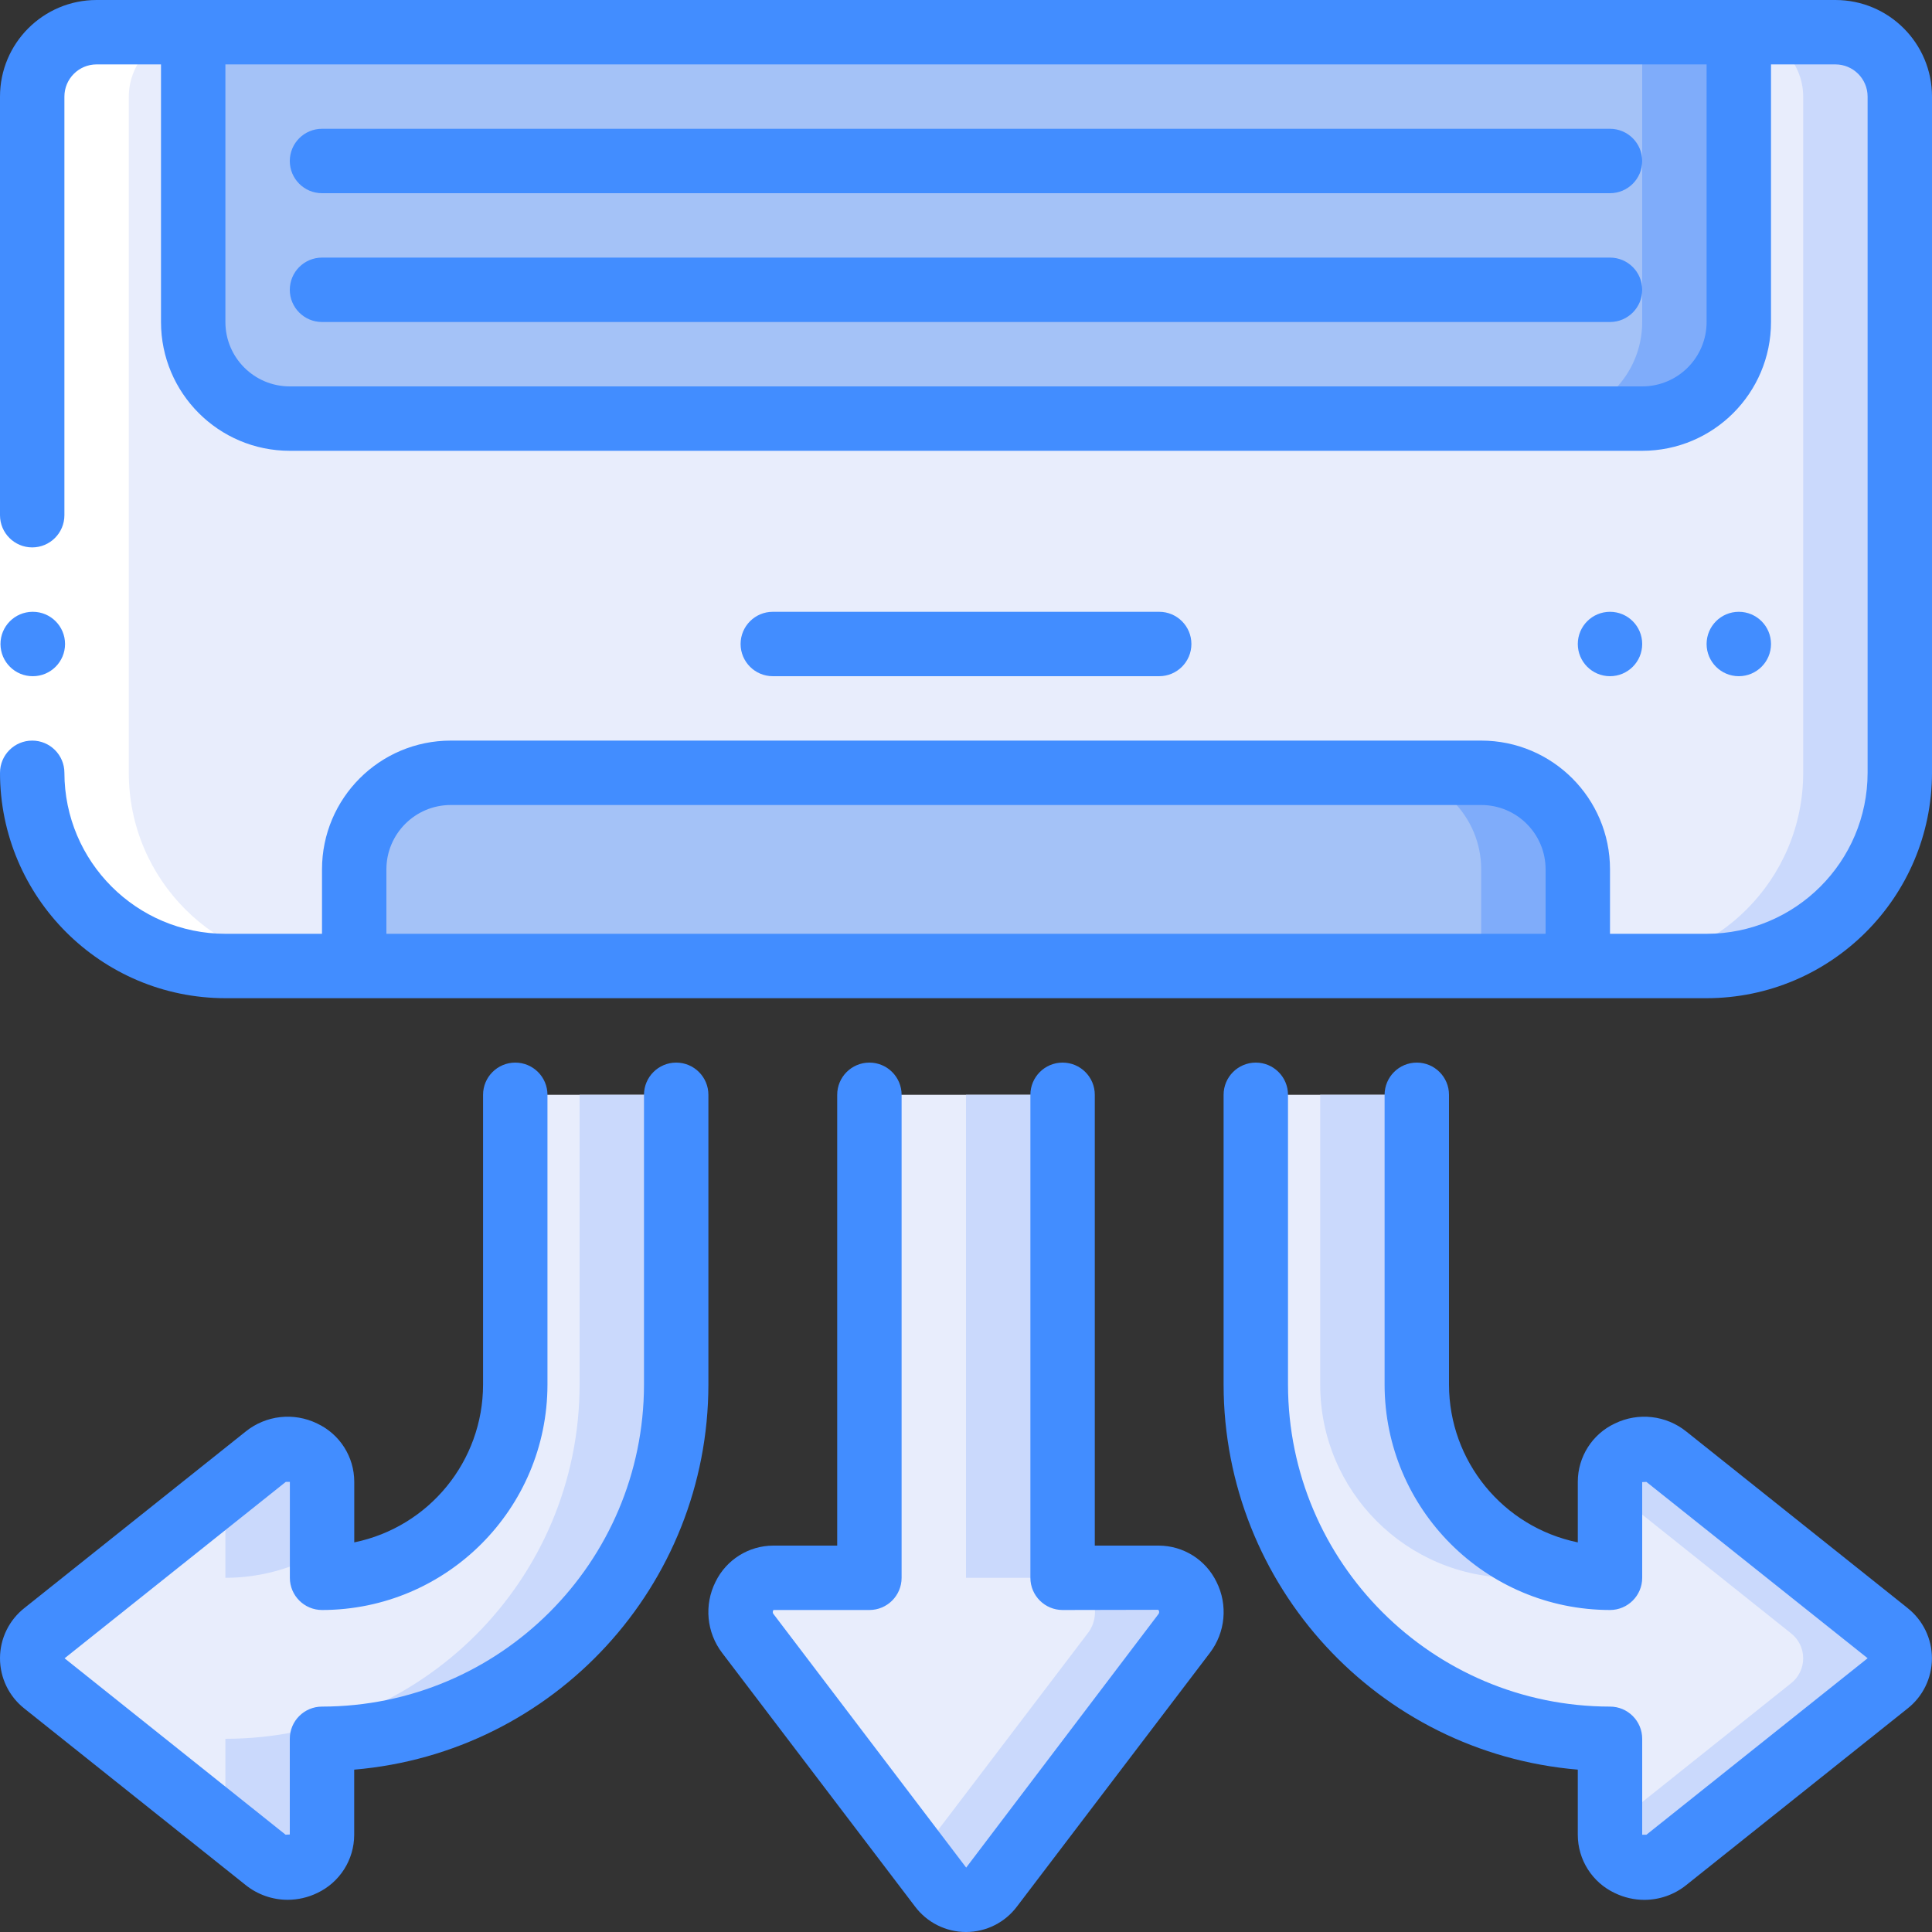 <svg height="512" viewBox="0 0 60 60" width="512" xmlns="http://www.w3.org/2000/svg"><rect x="0" y="0" width="60" height="60" fill="#333333" stroke="none"/><g id="Page-1" fill="none" fill-rule="evenodd"><g id="024---AC-Airflow" fill-rule="nonzero"><path id="Shape" d="m59 3v21c0 3.314-2.686 6-6 6h-4v-3c0-1.657-1.343-3-3-3h-32c-1.657 0-3 1.343-3 3v3h-4c-3.314 0-6-2.686-6-6v-21c.003-1.103.897-1.997 2-2h3v9c0 1.657 1.343 3 3 3h42c1.657 0 3-1.343 3-3v-9h3c1.103.003 1.997.897 2 2z" fill="#e8edfc"/><path id="Shape" d="m57 1h-3c1.103.003 1.997.897 2 2v21c0 3.314-2.686 6-6 6h3c3.314 0 6-2.686 6-6v-21c-.003-1.103-.897-1.997-2-2z" fill="#cad9fc"/><path id="Shape" d="m49 27v3h-38v-3c0-1.657 1.343-3 3-3h32c1.657 0 3 1.343 3 3z" fill="#a4c2f7"/><path id="Shape" d="m46 24h-3c1.657 0 3 1.343 3 3v3h3v-3c0-1.657-1.343-3-3-3z" fill="#7facfa"/><path id="Shape" d="m54 1v9c0 1.657-1.343 3-3 3h-42c-1.657 0-3-1.343-3-3v-9z" fill="#a4c2f7"/><path id="Shape" d="m51 1v9c0 1.657-1.343 3-3 3h3c1.657 0 3-1.343 3-3v-9z" fill="#7facfa"/><path id="Shape" d="m21 34v9c-.004 6.074-4.926 10.996-11 11v2.98c-.017.406-.263.767-.633.932-.371.165-.803.106-1.117-.152l-6.87-5.48c-.242-.186-.383-.475-.383-.78s.142-.594.383-.78l6.87-5.48c.313-.258.746-.317 1.117-.152.371.165.616.526.633.932v2.98c3.313-.003 5.997-2.687 6-6v-9z" fill="#e8edfc"/><path id="Shape" d="m18 34v9c-.004 6.074-4.926 10.996-11 11v2.763l1.25 1c.314.259.747.317 1.118.151s.616-.528.632-.934v-2.98c6.074-.004 10.996-4.926 11-11v-9z" fill="#cad9fc"/><path id="Shape" d="m7 49c1.054-0 2.089-.28 3-.811v-2.169c-.017-.406-.263-.767-.633-.932-.371-.165-.803-.106-1.117.152l-1.25 1z" fill="#cad9fc"/><path id="Shape" d="m39 34v9c.004 6.074 4.926 10.996 11 11v2.98c.017.406.263.767.633.932.371.165.803.106 1.117-.152l6.87-5.48c.242-.186.383-.475.383-.78s-.142-.594-.383-.78l-6.87-5.48c-.313-.258-.746-.317-1.117-.152-.371.165-.616.526-.633.932v2.98c-3.313-.003-5.997-2.687-6-6v-9z" fill="#e8edfc"/><path id="Shape" d="m47 49v-.811c-1.854-1.071-2.997-3.048-3-5.189v-9h-3v9c0 3.314 2.686 6 6 6z" fill="#cad9fc"/><path id="Shape" d="m58.617 50.72-6.87-5.48c-.313-.258-.746-.317-1.117-.152-.371.165-.616.526-.633.932v.217l5.62 4.483c.242.186.383.475.383.78s-.142.594-.383.78l-5.617 4.483v.217c.017.406.263.767.633.932.371.165.803.106 1.117-.152l6.87-5.48c.241-.187.383-.475.382-.781-.001-.305-.143-.593-.385-.779z" fill="#cad9fc"/><path id="Shape" d="m27 34v15h-2.987c-.4.019-.755.26-.922.624-.166.364-.115.791.133 1.105l5.986 7.871c.185.251.478.399.79.399s.605-.148.79-.399l5.986-7.872c.247-.314.298-.741.132-1.104-.166-.364-.521-.604-.921-.624h-2.987v-15z" fill="#e8edfc"/><path id="Shape" d="m35.987 49h-2.987v-15h-3v15h2.987c.4.019.755.26.922.624.166.364.115.791-.133 1.105l-5.276 6.938.71.934c.185.251.478.399.79.399s.605-.148.79-.399l5.986-7.872c.248-.314.299-.741.133-1.105-.166-.364-.522-.605-.922-.624z" fill="#cad9fc"/><path id="Shape" d="m7 30h3c-3.314 0-6-2.686-6-6v-21c.003-1.103.897-1.997 2-2h-3c-1.103.003-1.997.897-2 2v21c0 3.314 2.686 6 6 6z" fill="#fff"/><path id="Rectangle-path" d="m0 16h2v8h-2z" fill="#fff"/><g fill="#428dff"><path id="Shape" d="m1.02 21c-.552.003-1.002-.443-1.005-.995s.443-1.002.995-1.005h.01c.552 0 1 .448 1 1s-.448 1-1 1z"/><path id="Shape" d="m57 0h-54c-1.657 0-3 1.343-3 3v13c0 .552.448 1 1 1s1-.448 1-1v-13c0-.552.448-1 1-1h2v8c0 2.209 1.791 4 4 4h42c2.209 0 4-1.791 4-4v-8h2c.552 0 1 .448 1 1v21c-.003 2.76-2.24 4.997-5 5h-3v-2c0-2.209-1.791-4-4-4h-32c-2.209 0-4 1.791-4 4v2h-3c-2.76-.003-4.997-2.24-5-5 0-.552-.448-1-1-1s-1 .448-1 1c.004 3.864 3.136 6.996 7 7h46c3.864-.004 6.996-3.136 7-7v-21c0-1.657-1.343-3-3-3zm-4 10c0 1.105-.895 2-2 2h-42c-1.105 0-2-.895-2-2v-8h46zm-41 19v-2c0-1.105.895-2 2-2h32c1.105 0 2 .895 2 2v2z"/><path id="Shape" d="m36 21c.552 0 1-.448 1-1s-.448-1-1-1h-12c-.552 0-1 .448-1 1s.448 1 1 1z"/><path id="Shape" d="m10 10h40c.552 0 1-.448 1-1s-.448-1-1-1h-40c-.552 0-1 .448-1 1s.448 1 1 1z"/><path id="Shape" d="m10 6h40c.552 0 1-.448 1-1s-.448-1-1-1h-40c-.552 0-1 .448-1 1s.448 1 1 1z"/><circle id="Oval" cx="50" cy="20" r="1"/><circle id="Oval" cx="54" cy="20" r="1"/><path id="Shape" d="m9.849 44.208c-.726-.354-1.591-.257-2.22.25l-6.864 5.475c-.482.376-.764.952-.765 1.563-.001.611.279 1.188.759 1.566l6.869 5.479c.37.297.831.459 1.306.459.317-.001.63-.072.915-.21.702-.329 1.151-1.035 1.151-1.81v-2.022c6.215-.527 10.993-5.721 11-11.958v-9c0-.552-.448-1-1-1s-1 .448-1 1v9c-.006 5.52-4.48 9.994-10 10-.552 0-1 .448-1 1v2.972l-.131.006-6.863-5.478 6.87-5.479h.126v2.979c0 .552.448 1 1 1 3.864-.004 6.996-3.136 7-7v-9c0-.552-.448-1-1-1s-1 .448-1 1v9c-.002 2.375-1.673 4.422-4 4.9v-1.88c0-.777-.449-1.483-1.153-1.812z"/><path id="Shape" d="m59.241 49.938-6.869-5.479c-.629-.507-1.495-.605-2.221-.251-.703.329-1.151 1.036-1.151 1.812v1.88c-2.327-.478-3.998-2.525-4-4.9v-9c0-.552-.448-1-1-1s-1 .448-1 1v9c.004 3.864 3.136 6.996 7 7 .552 0 1-.448 1-1v-2.972l.131-.006 6.87 5.476-6.87 5.481h-.131v-2.979c0-.552-.448-1-1-1-5.52-.006-9.994-4.48-10-10v-9c0-.552-.448-1-1-1s-1 .448-1 1v9c.007 6.237 4.785 11.431 11 11.958v2.022c-0.0.777.449 1.483 1.153 1.812.286.138.599.21.916.21.473-.001.932-.163 1.3-.46l6.864-5.476c.482-.375.764-.952.765-1.563.001-.611-.279-1.188-.759-1.565z"/><path id="Shape" d="m27 50c.552 0 1-.448 1-1v-15c0-.552-.448-1-1-1s-1 .448-1 1v14h-1.987c-.763.003-1.458.439-1.792 1.126-.359.715-.279 1.572.207 2.208l5.987 7.872c.374.5.961.794 1.585.794s1.211-.294 1.585-.794l5.987-7.872c.486-.636.566-1.493.207-2.208-.334-.687-1.029-1.123-1.792-1.126h-1.987v-14c0-.552-.448-1-1-1s-1 .448-1 1v15c0 .552.448 1 1 1l2.972-.006c.034.035.037.09.008.129l-5.974 7.877-5.986-7.877c-.044-.058 0-.118 0-.123z"/></g></g></g></svg>